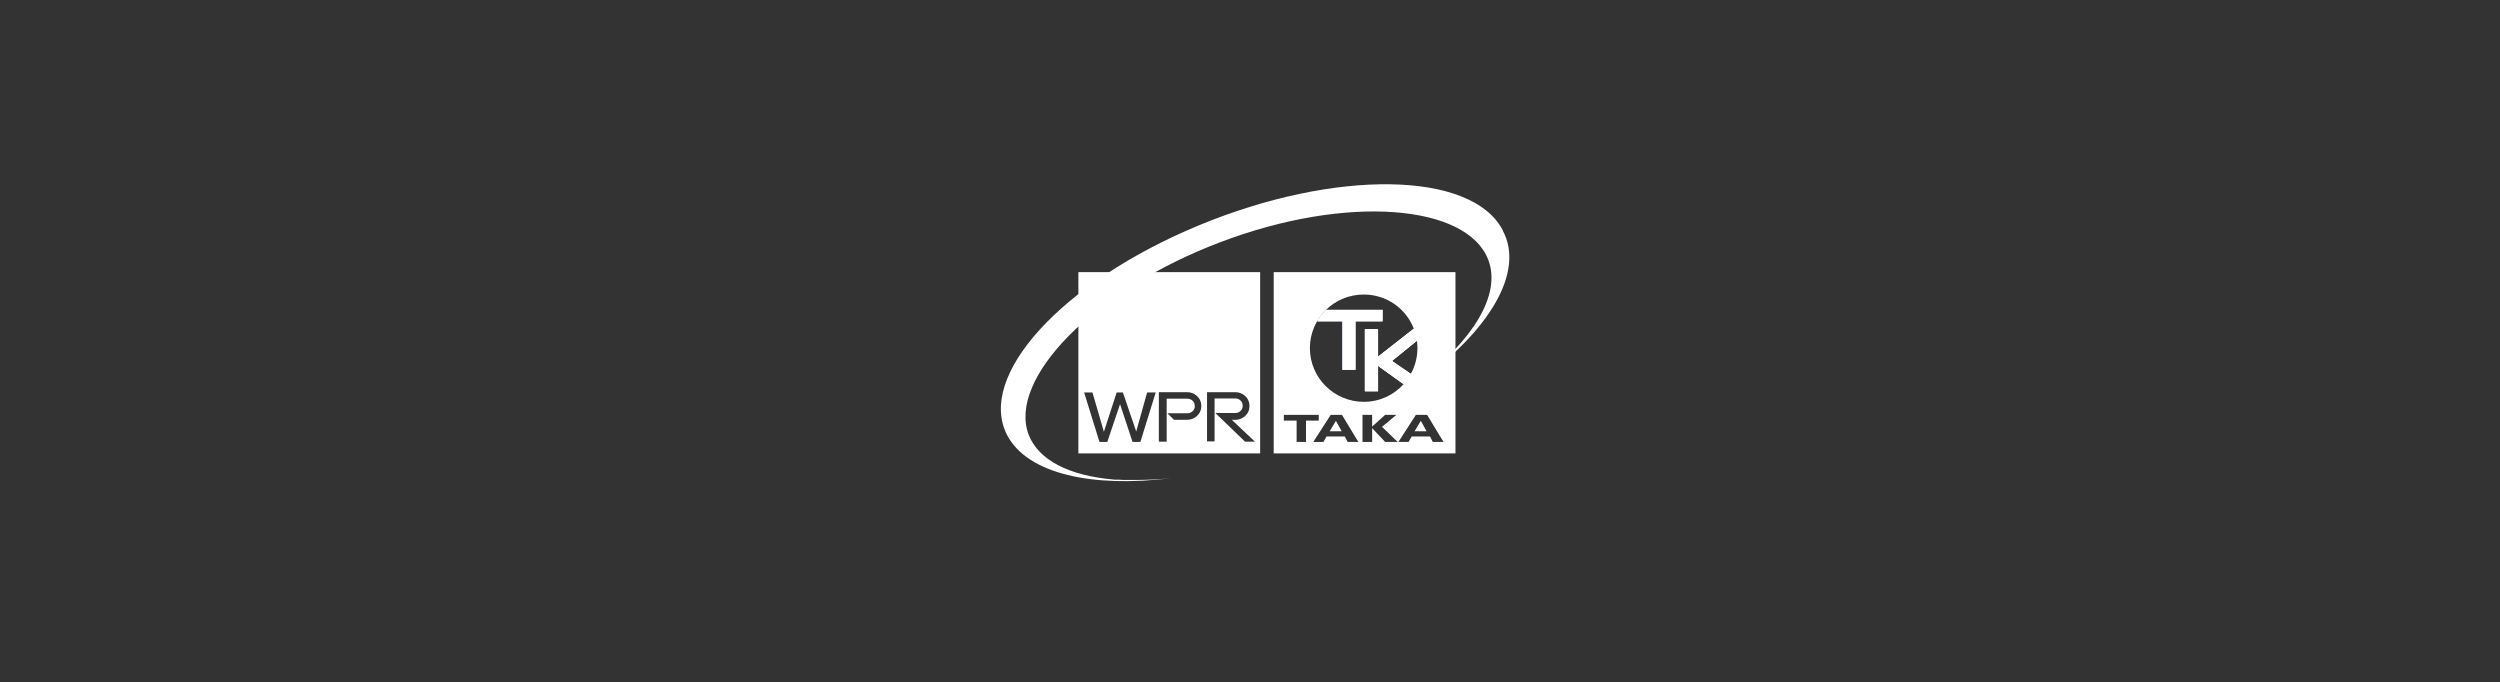 <?xml version="1.0" encoding="UTF-8"?>
<svg xmlns="http://www.w3.org/2000/svg" version="1.1" viewBox="0 0 960 262">
  <rect x="0" y="0" width="960" height="262" fill="#333333" stroke="none"/>
  <defs>
    <style>
      .cls-1 {
        fill: #3568a6;
      }

      .cls-2 {
        fill: #fff;
      }
    </style>
  </defs>
  <!-- Generator: Adobe Illustrator 28.7.7, SVG Export Plug-In . SVG Version: 1.2.0 Build 194)  -->
  <g>
    <g id="Livello_1">
      <path class="cls-2" d="M414.1,104.5v69.6h69.8v-69.6h-69.8ZM437.9,169.7h-3l-4.8-14.5-4.9,14.5h-3l-5.9-19h3.2l4.4,15.1,4.9-15.1h2.4l5.1,15,4.2-15h3.3l-5.9,19ZM456,161.2h-5.2l-2.5-2.5h7.7c1.2,0,2.8-.9,2.8-2.8s-1.6-2.8-2.8-2.8h-8v16.5h-3c0,.1,0-19,0-19h11c2.4,0,5.3,1.9,5.3,5.3s-2.9,5.3-5.3,5.3ZM478.1,169.6l-11.4-11h7.7c1.2,0,2.8-.9,2.8-2.8s-1.6-2.8-2.8-2.8h-8v16.5h-2.9v.2c0,0,0-19.1,0-19.1h11c2.4,0,5.3,1.9,5.3,5.3s-2.9,5.3-5.3,5.3h-1.5l8.9,8.4h-3.7Z"/>
      <path class="cls-1" d="M515.5,123.4h-9.7c.9-1.6,2.1-3.1,3.4-4.4h21.7v4.4h-10.4v18.6h-5v-18.6Z"/>
      <path class="cls-2" d="M545.6,161.6l-2.4,4h4.6l-2.2-4ZM545.6,161.6l-2.4,4h4.6l-2.2-4ZM513,161.6l-2.4,4h4.6l-2.2-4ZM545.6,161.6l-2.4,4h4.6l-2.2-4ZM545.6,161.6l-2.4,4h4.6l-2.2-4ZM513,161.6l-2.4,4h4.6l-2.2-4ZM513,161.6l-2.4,4h4.6l-2.2-4ZM545.6,161.6l-2.4,4h4.6l-2.2-4ZM545.6,161.6l-2.4,4h4.6l-2.2-4ZM513,161.6l-2.4,4h4.6l-2.2-4ZM513,161.6l-2.4,4h4.6l-2.2-4ZM545.6,161.6l-2.4,4h4.6l-2.2-4ZM545.6,161.6l-2.4,4h4.6l-2.2-4ZM513,161.6l-2.4,4h4.6l-2.2-4ZM489.1,104.5v69.6h69.8v-69.6h-69.8ZM541.8,143.6l-7.3-5,9.6-7.8s0,0,0,0h0c.1.9.2,1.8.2,2.8,0,3.6-.9,7-2.5,9.9ZM523.7,113.1c8.8,0,16.2,5.4,19.2,13.1l-13.8,10.8v-10.6h-5v23.8h5v-9.8l9.9,7.1c-3.8,4.2-9.2,6.8-15.3,6.8-11.4,0-20.7-9.2-20.7-20.6s9.2-20.6,20.7-20.6ZM501.5,169.7h-3.6v-8.2h-4.9v-2.2h13.4v2.2h-4.9v8.2ZM517.5,169.7l-1.1-2.1h-7l-1.2,2.1h-3.9l6.7-10.4h4.3l6.3,10.4h-4.1ZM531.9,169.7l-5-5.3v5.3h-3.7v-10.4h3.7v4.5l5-4.5h4.3l-5.5,4.6,6,5.8h-4.8ZM550.2,169.7l-1.1-2.1h-7l-1.2,2.1h-3.9l6.7-10.4h4.3l6.3,10.4h-4.1ZM543.2,165.6h4.6l-2.2-4-2.4,4ZM510.6,165.6h4.6l-2.2-4-2.4,4ZM513,161.6l-2.4,4h4.6l-2.2-4ZM545.6,161.6l-2.4,4h4.6l-2.2-4ZM545.6,161.6l-2.4,4h4.6l-2.2-4ZM513,161.6l-2.4,4h4.6l-2.2-4ZM513,161.6l-2.4,4h4.6l-2.2-4ZM545.6,161.6l-2.4,4h4.6l-2.2-4ZM545.6,161.6l-2.4,4h4.6l-2.2-4ZM513,161.6l-2.4,4h4.6l-2.2-4ZM545.6,161.6l-2.4,4h4.6l-2.2-4ZM545.6,161.6l-2.4,4h4.6l-2.2-4Z"/>
      <path class="cls-2" d="M530.9,123.4h-10.4v18.6h-5v-18.6h-9.7c.9-1.6,2.1-3.1,3.4-4.4h21.7v4.4Z"/>
      <path class="cls-2" d="M544.1,130.8h0c0,0,0,0,0,0l-9.6,7.8,7.3,5c-.1.3-.3.5-.5.8-.1.2-.2.3-.3.5-.2.2-.3.5-.5.7-.2.3-.5.7-.7,1-.2.2-.4.5-.6.7,0,0-.1.1-.2.2l-9.9-7.1v9.8h-5v-23.8h5v10.6l13.8-10.8c.1.3.2.6.3.9,0,.1.1.3.1.4.1.3.2.7.3,1,.1.4.2.8.2,1.1,0,.4.1.8.2,1.1Z"/>
      <path class="cls-2" d="M534.5,138.6l9.6-7.8c0-.4-.1-.8-.2-1.1,0-.4-.1-.8-.2-1.1,0-.3-.2-.7-.3-1,0-.1,0-.3-.1-.4,0-.3-.2-.6-.3-.9l-13.8,10.8v-10.6h-5v23.8h5v-9.8l9.9,7.1c0,0,.1-.1.2-.2.2-.2.4-.5.6-.7.2-.3.5-.6.7-1,.2-.2.3-.5.5-.7.1-.2.2-.3.3-.5.2-.3.3-.5.5-.8h0s-7.3-5-7.3-5ZM544.1,130.8s0,0,0,0h0c0-.1,0,0,0,0ZM509.2,119c-1.3,1.3-2.5,2.8-3.4,4.4h9.7v18.6h5v-18.6h10.4v-4.4h-21.7Z"/>
      <path class="cls-2" d="M577,88.3c-12-22.7-64.3-23.5-116.8-1.7s-85.4,57.8-73.4,80.6c7.8,14.7,32.4,20.2,63,16.4-4.8.5-9.4.7-13.7.7h-3.6c-.9,0-1.8,0-2.6-.1h-1.1c-.5,0-1.1,0-1.6-.1h0c-16.5-1.5-28.4-7.3-32.2-17.2-8.1-21.3,24.8-55.4,73.6-73.9,48.7-18.5,94.8-14.5,102.9,6.8,5.1,13.4-6,31.1-27.1,47.1,27.3-19.6,41.2-42.3,32.7-58.3v-.3Z"/>
    </g>
  </g>
</svg>